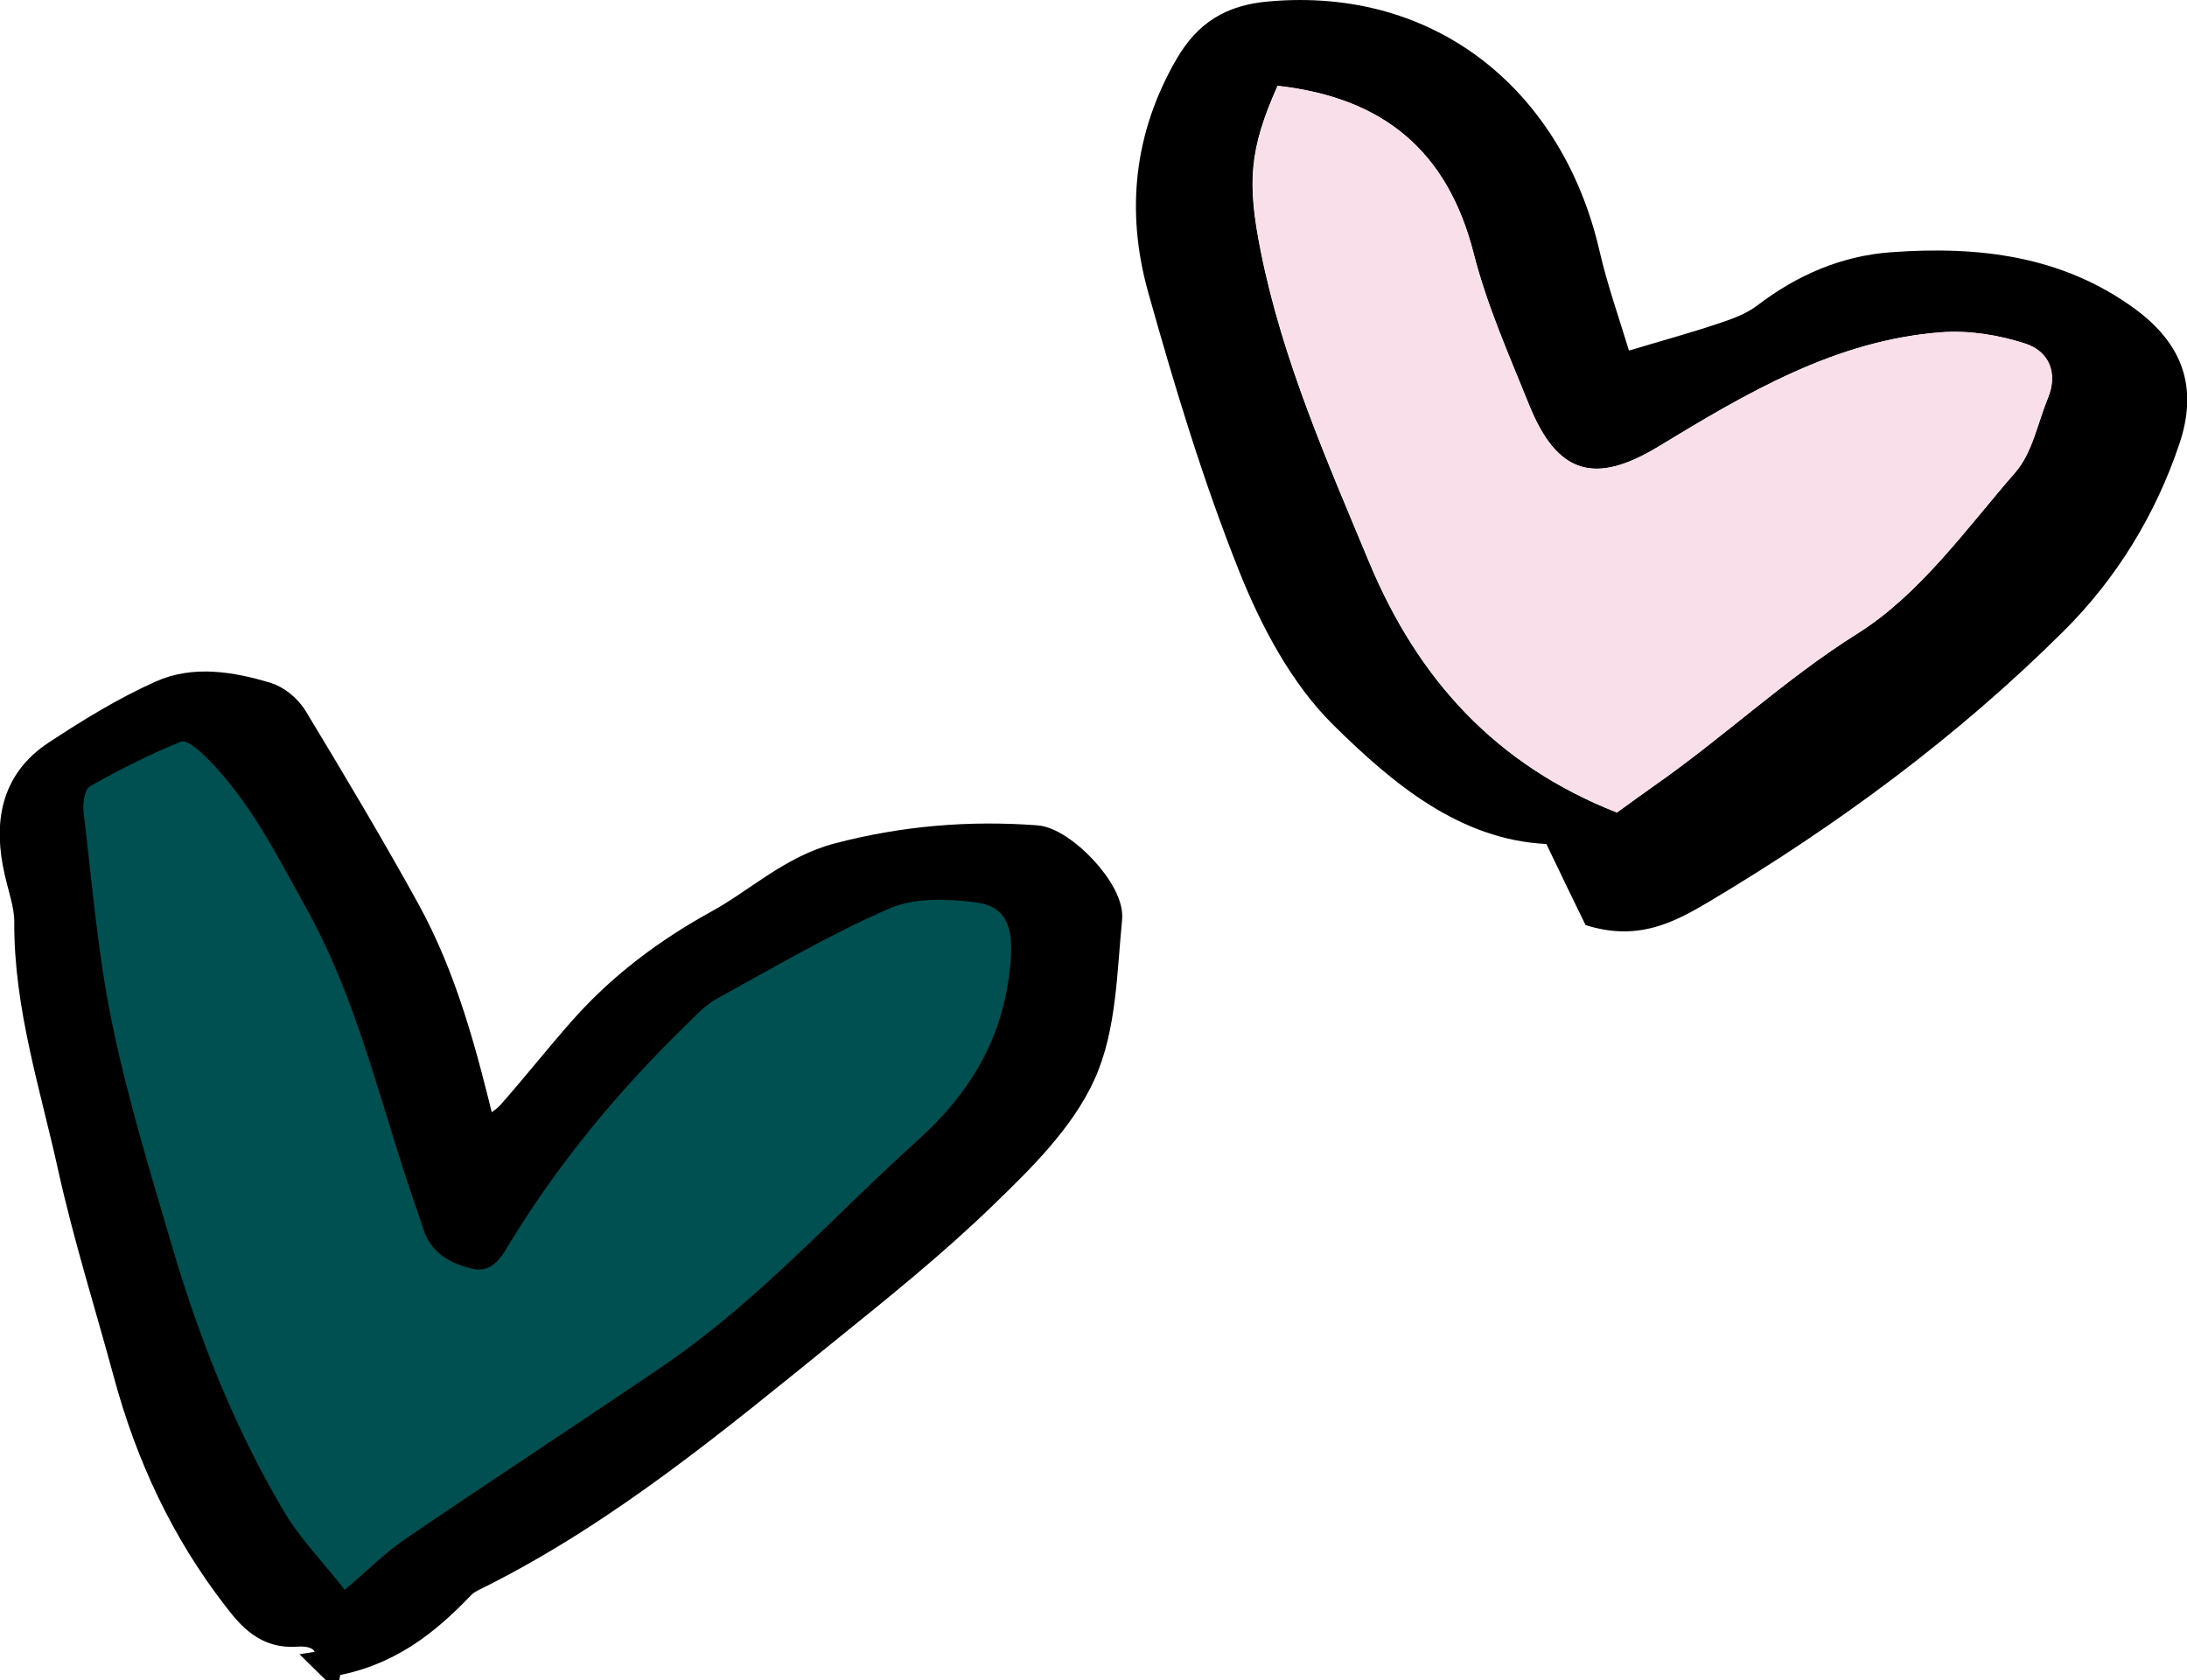 <?xml version="1.0" encoding="UTF-8"?>
<svg id="_レイヤー_2" data-name="レイヤー 2" xmlns="http://www.w3.org/2000/svg" viewBox="0 0 88.18 67.77">
  <defs>
    <style>
      .cls-1 {
        stroke: #000;
        stroke-miterlimit: 10;
        stroke-width: 1.09px;
      }

      .cls-2 {
        fill: #f9dfe9;
      }

      .cls-3 {
        fill: #004f51;
      }
    </style>
  </defs>
  <g id="_レイヤー_1-2" data-name="レイヤー 1">
    <g>
      <path class="cls-1" d="m13.25,67.11c.16-.88-.42-1.31-1.29-1.24-1.2.09-1.84-.64-2.45-1.44-2.09-2.7-3.5-5.73-4.39-9.02-.75-2.77-1.62-5.52-2.24-8.32-.72-3.28-1.78-6.5-1.76-9.92,0-.67-.25-1.35-.4-2.02-.43-1.89-.19-3.61,1.55-4.75,1.35-.89,2.75-1.75,4.22-2.41,1.35-.61,2.84-.35,4.23.06.44.13.9.51,1.14.91,1.54,2.55,3.07,5.11,4.51,7.72,1.52,2.75,2.32,5.77,3.11,9.06.42-.3.83-.5,1.11-.82.99-1.12,1.92-2.3,2.91-3.42,1.55-1.75,3.4-3.13,5.43-4.25,1.63-.89,2.97-2.21,4.88-2.71,2.64-.69,5.28-.91,7.97-.71,1.08.08,3.04,2.12,2.92,3.23-.21,2.11-.22,4.37-1.06,6.24-.84,1.86-2.46,3.45-3.97,4.91-2.01,1.95-4.2,3.71-6.38,5.47-4.41,3.57-8.77,7.2-13.87,9.78-.28.14-.59.27-.8.48-1.44,1.51-3.02,2.78-5.39,3.15Zm.64-3c1.01-.86,1.68-1.53,2.44-2.05,3.46-2.35,6.96-4.64,10.41-6.99,3.8-2.59,6.84-6.02,10.23-9.07,2.29-2.06,3.59-4.39,3.78-7.43.08-1.26-.23-2.04-1.44-2.19-1.14-.14-2.45-.19-3.46.25-2.39,1.04-4.65,2.37-6.94,3.63-.48.26-.87.7-1.28,1.09-2.69,2.62-5.07,5.49-7.04,8.7-.34.55-.7,1.31-1.56,1.11-.87-.2-1.65-.61-1.96-1.56-.26-.77-.53-1.53-.77-2.3-1.16-3.62-2.09-7.32-3.96-10.68-1.18-2.12-2.26-4.32-4.01-6.06-.29-.29-.81-.75-1.04-.66-1.26.51-2.49,1.13-3.67,1.8-.22.12-.3.69-.26,1.03.35,2.85.57,5.72,1.15,8.53.63,3.05,1.55,6.04,2.43,9.04,1.1,3.72,2.52,7.32,4.51,10.67.65,1.1,1.58,2.05,2.43,3.13Z"/>
      <path class="cls-3" d="m13.89,64.11c-.85-1.09-1.77-2.03-2.43-3.13-1.98-3.34-3.41-6.94-4.51-10.67-.88-2.99-1.8-5.99-2.43-9.04-.58-2.8-.81-5.68-1.15-8.53-.04-.34.04-.91.26-1.03,1.18-.67,2.41-1.29,3.67-1.8.23-.09.74.36,1.04.66,1.75,1.75,2.83,3.94,4.01,6.06,1.87,3.36,2.79,7.06,3.96,10.68.25.77.52,1.53.77,2.3.32.95,1.09,1.35,1.96,1.56.86.2,1.22-.56,1.56-1.11,1.97-3.21,4.35-6.08,7.04-8.7.4-.39.8-.83,1.28-1.09,2.29-1.26,4.55-2.59,6.94-3.63,1.01-.44,2.32-.39,3.46-.25,1.21.15,1.51.93,1.44,2.19-.19,3.04-1.49,5.37-3.78,7.43-3.38,3.05-6.43,6.48-10.23,9.07-3.45,2.35-6.96,4.64-10.41,6.99-.77.52-1.43,1.19-2.44,2.05Z"/>
    </g>
    <g>
      <path d="m65.68,14.14c1.4-.42,2.5-.72,3.57-1.08.55-.18,1.14-.39,1.59-.73,1.62-1.24,3.42-2.02,5.45-2.16,3.49-.25,6.85.14,9.78,2.28,1.94,1.42,2.57,3.18,1.8,5.46-.96,2.86-2.54,5.43-4.65,7.53-4.29,4.27-9.14,7.85-14.35,10.95-1.42.84-2.86,1.58-4.94.92-.42-.86-.95-1.95-1.58-3.27-3.49-.17-6.19-2.43-8.59-4.8-1.67-1.65-2.89-3.94-3.78-6.16-1.47-3.68-2.62-7.49-3.69-11.31-.9-3.23-.58-6.41,1.15-9.39.84-1.45,1.98-2.17,3.69-2.32,6.84-.62,11.89,3.68,13.36,10.05.32,1.39.8,2.74,1.19,4.03Zm-14.17-10.68c-1.14,2.56-1.24,3.89-.67,6.72.88,4.37,2.66,8.4,4.36,12.49,1.98,4.75,5.12,8.18,9.99,10.1.49-.35.99-.72,1.5-1.08,2.8-1.95,5.27-4.3,8.2-6.14,2.51-1.57,4.38-4.21,6.38-6.52.67-.78.88-1.96,1.29-2.96.43-1.03.04-1.9-.9-2.21-1.07-.35-2.26-.54-3.38-.46-4.28.32-7.87,2.46-11.43,4.62-2.57,1.56-4.08,1.09-5.21-1.71-.81-2.01-1.7-4.01-2.23-6.1-1.05-4.1-3.61-6.27-7.91-6.75Z"/>
      <path class="cls-2" d="m51.51,3.46c4.3.48,6.86,2.65,7.91,6.75.53,2.09,1.42,4.09,2.23,6.1,1.12,2.8,2.63,3.27,5.21,1.71,3.56-2.16,7.15-4.3,11.43-4.62,1.11-.08,2.31.11,3.38.46.95.31,1.33,1.18.9,2.21-.41,1-.62,2.18-1.29,2.96-2,2.3-3.87,4.94-6.38,6.52-2.93,1.84-5.4,4.19-8.2,6.14-.51.36-1.02.73-1.5,1.08-4.87-1.92-8.01-5.35-9.99-10.1-1.7-4.09-3.48-8.12-4.36-12.49-.57-2.82-.47-4.15.67-6.72Z"/>
    </g>
  </g>
</svg>